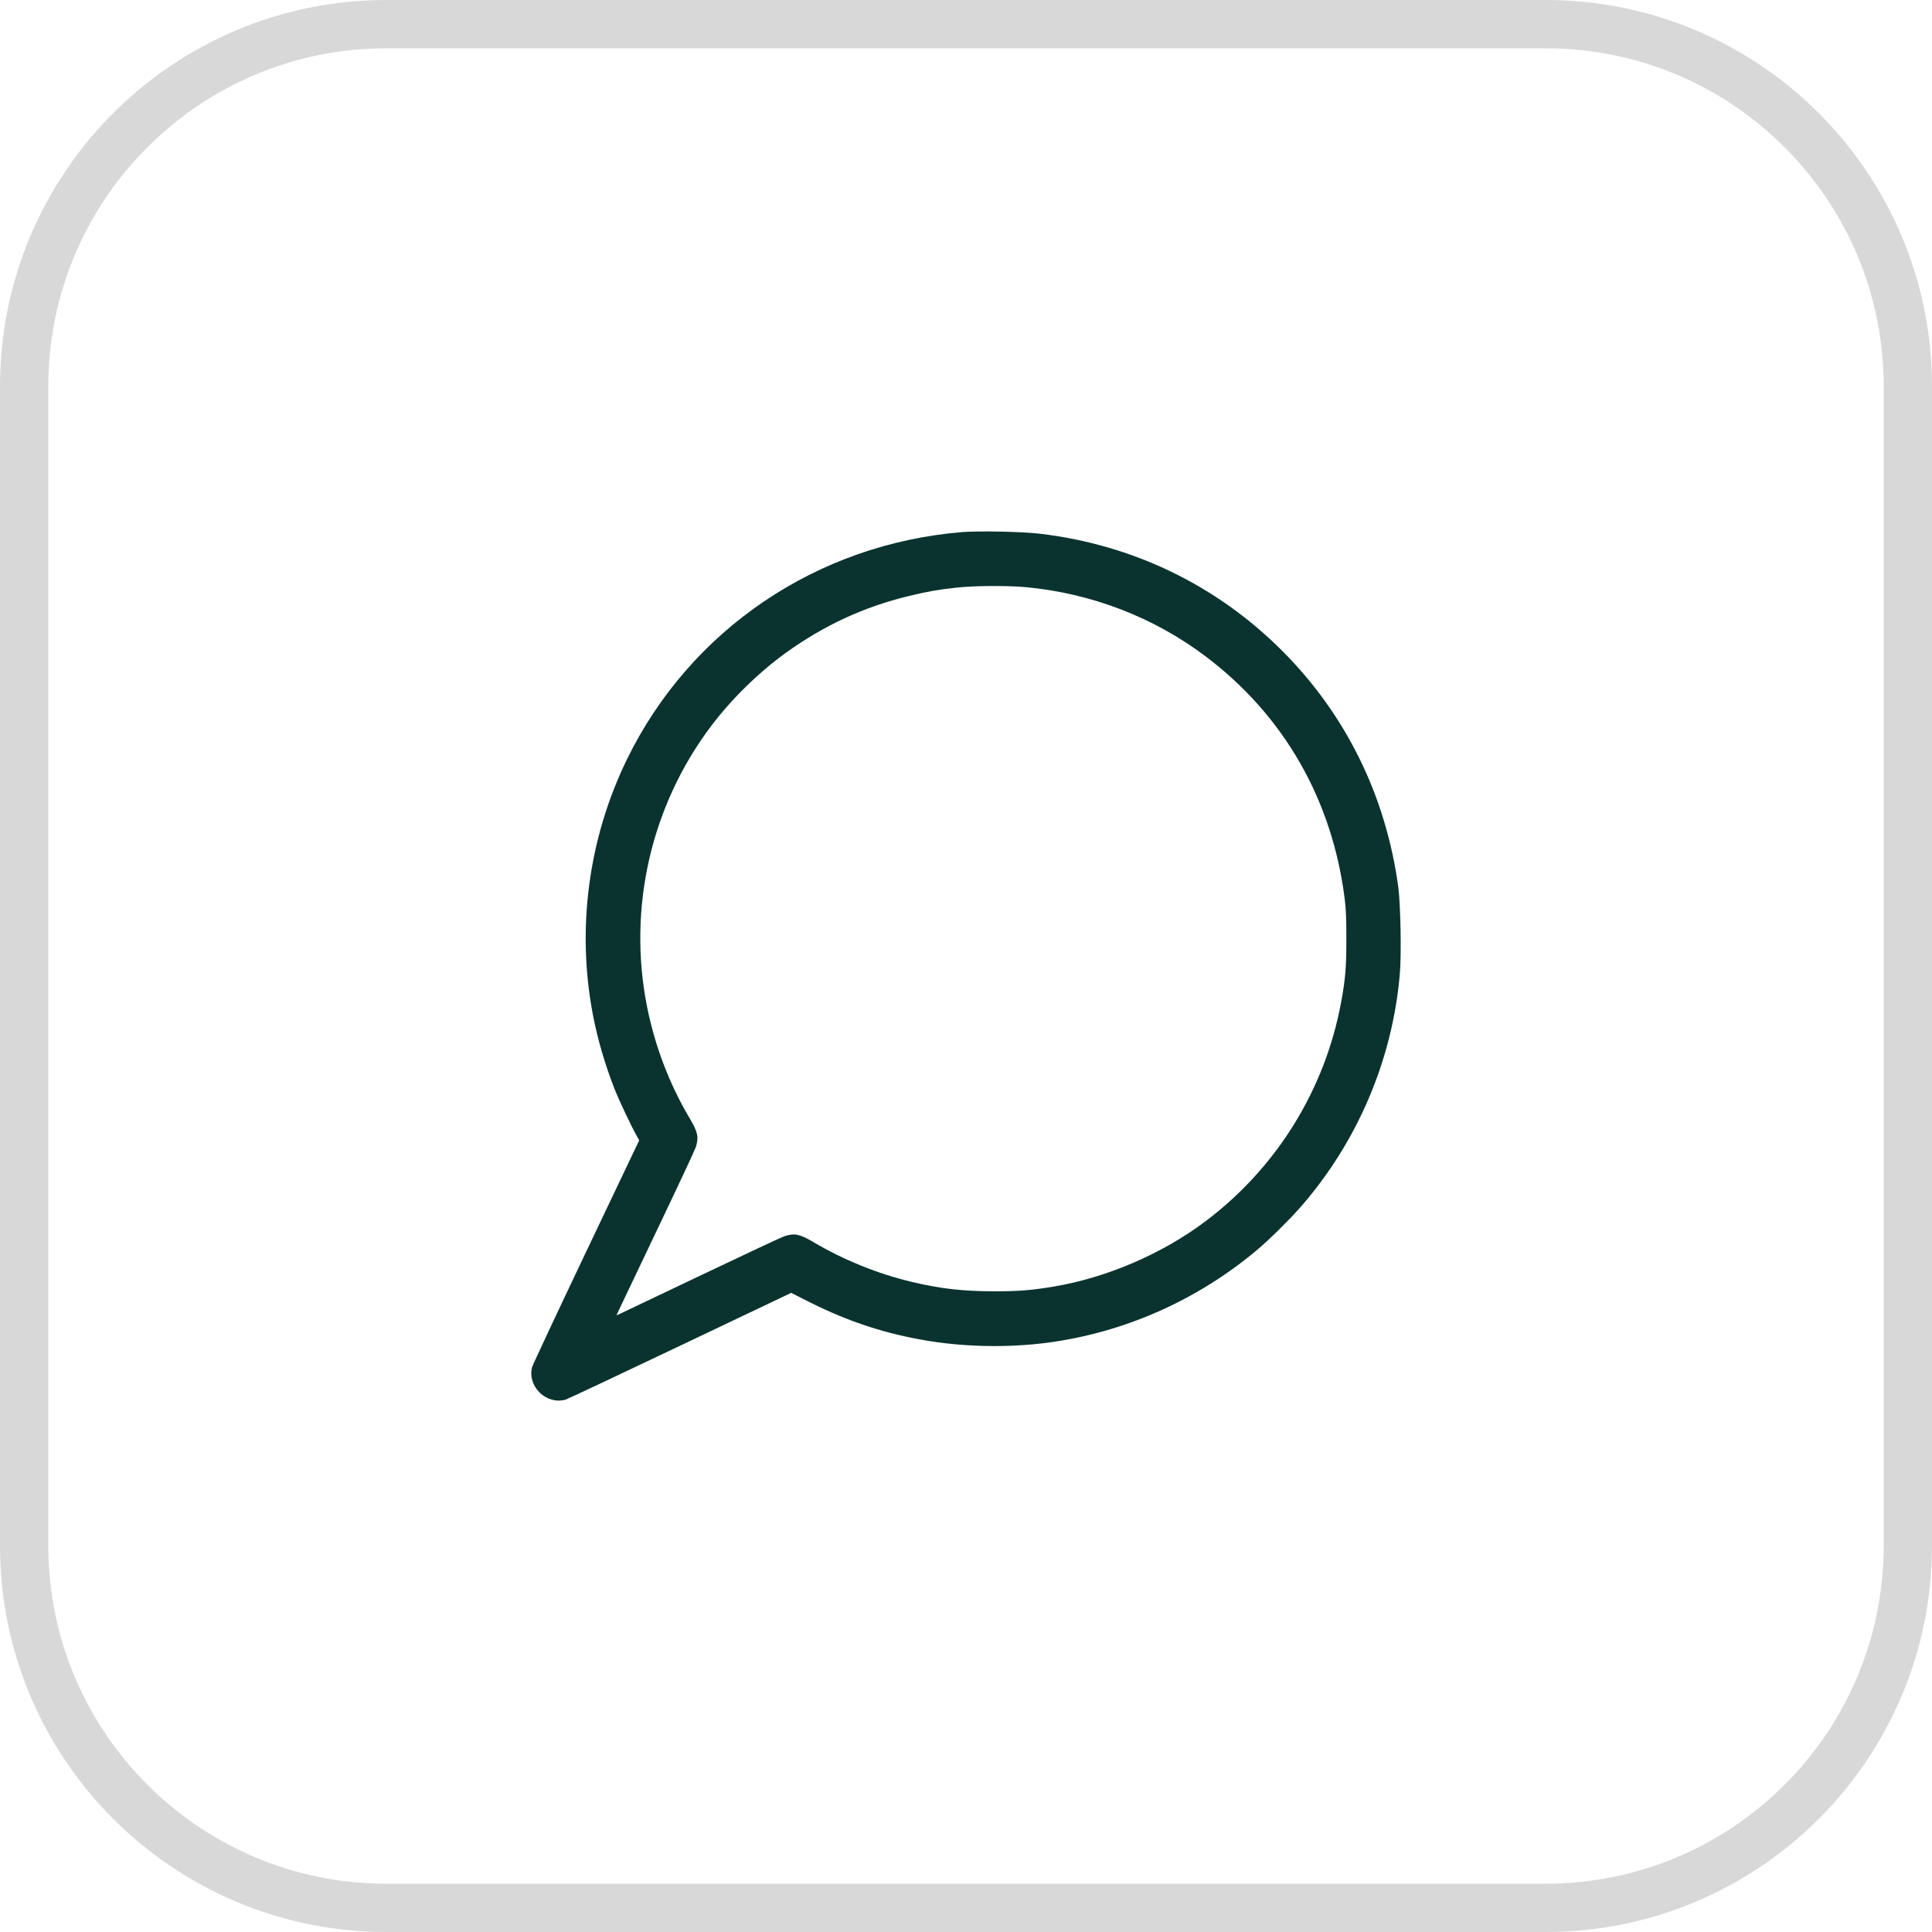 <svg width="40" height="40" viewBox="0 0 40 40" fill="none" xmlns="http://www.w3.org/2000/svg">
<path d="M8 0.5H32C36.142 0.5 39.5 3.858 39.5 8V32C39.5 36.142 36.142 39.5 32 39.5H8C3.858 39.5 0.5 36.142 0.5 32V8C0.5 3.858 3.858 0.5 8 0.5Z" stroke="#D9D8D8"/>
<path fill-rule="evenodd" clip-rule="evenodd" d="M19.928 11.016C16.914 11.26 14.289 13.038 12.98 15.722C12.186 17.352 11.936 19.207 12.271 20.987C12.367 21.499 12.523 22.034 12.723 22.544C12.818 22.785 13.059 23.296 13.178 23.509L13.234 23.609L12.135 25.917C11.531 27.187 11.027 28.262 11.016 28.306C10.915 28.706 11.309 29.089 11.709 28.978C11.747 28.967 12.813 28.465 14.079 27.863L16.381 26.767L16.746 26.952C17.567 27.366 18.346 27.62 19.235 27.764C20.078 27.9 21.033 27.904 21.871 27.773C23.402 27.535 24.844 26.876 26.04 25.867C26.279 25.665 26.693 25.257 26.918 25.001C28.103 23.651 28.834 21.936 28.983 20.15C29.017 19.752 28.997 18.71 28.949 18.359C28.691 16.471 27.865 14.793 26.544 13.472C25.186 12.114 23.455 11.278 21.53 11.05C21.168 11.007 20.276 10.988 19.928 11.016ZM19.794 12.167C19.401 12.211 19.203 12.246 18.812 12.341C17.886 12.565 17.063 12.946 16.274 13.513C15.71 13.92 15.14 14.477 14.72 15.036C13.476 16.688 12.992 18.807 13.396 20.84C13.56 21.662 13.859 22.445 14.282 23.159C14.448 23.438 14.471 23.548 14.405 23.753C14.386 23.811 14.021 24.591 13.593 25.487C13.165 26.383 12.803 27.142 12.789 27.175L12.764 27.233L12.859 27.19C12.911 27.167 13.67 26.805 14.546 26.387C15.423 25.969 16.187 25.611 16.245 25.593C16.45 25.527 16.56 25.55 16.837 25.714C17.462 26.085 18.179 26.375 18.884 26.542C19.478 26.683 19.945 26.735 20.595 26.735C21.091 26.735 21.361 26.713 21.81 26.638C22.911 26.455 24.066 25.958 24.96 25.284C26.435 24.172 27.433 22.559 27.767 20.747C27.855 20.271 27.875 20.026 27.875 19.439C27.875 19.021 27.867 18.828 27.843 18.629C27.588 16.564 26.582 14.808 24.951 13.582C23.883 12.779 22.602 12.286 21.253 12.158C20.862 12.121 20.169 12.125 19.794 12.167Z" fill="#0A332F"/>
</svg>
